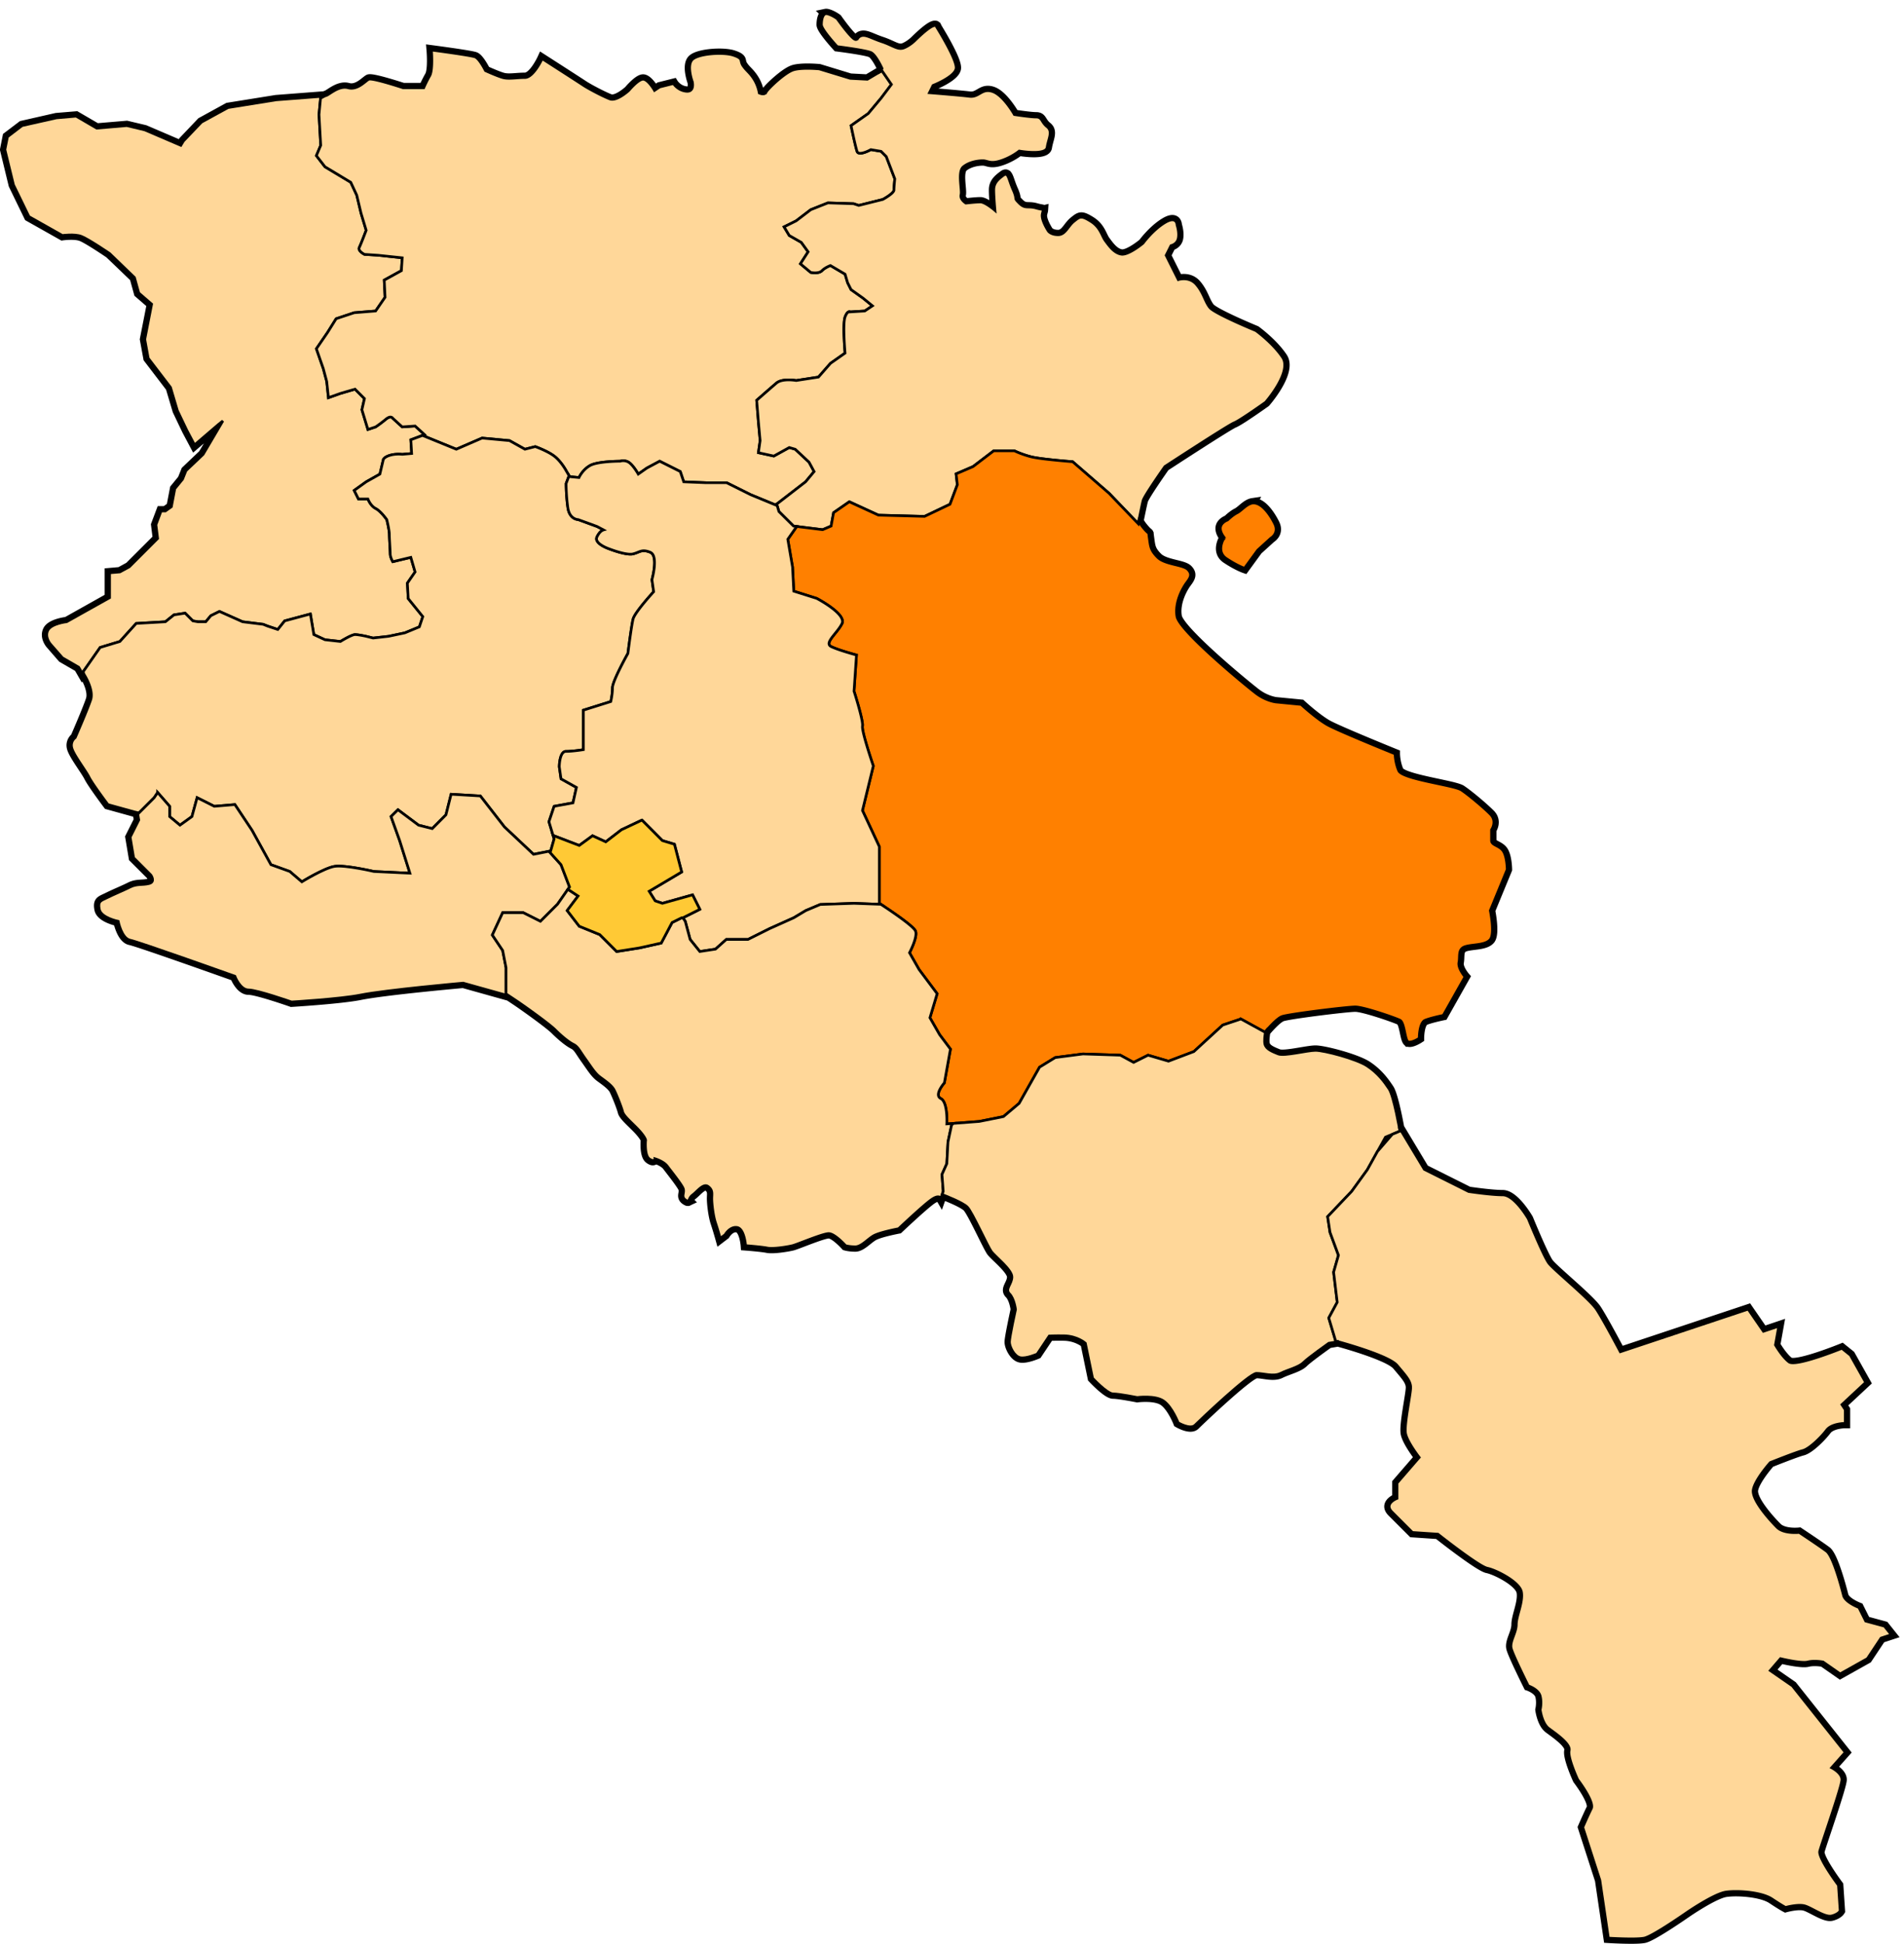 <svg xmlns="http://www.w3.org/2000/svg" version="1.0" width="725" height="740"><path d="M314.438 5.212c-.083.017-.175.06-.25.093-1.088.514-1.407 2.634-1.407 4.125v.032c.137 1.932 6 8.28 6 8.28s11.09 1.39 12.938 2.313c1.848.925 4.156 6 4.156 6l-.438 1.063-5.156 3.062-6.531-.343-11.781-3.594s-6.545-.637-9.813.344c-3.267.98-9.784 7.192-10.437 8.5-.014.023-.048.071-.063.093a1.473 1.473 0 0 1-.062.094c-.005.007-.026.025-.031.031a1.28 1.28 0 0 1-.47.344c-.031.012-.084.047-.124.063-.006.002-.026-.002-.031 0-.762.188-1.728-.257-1.844-.313 0 0-.335-2.604-1.969-5.219-1.634-2.614-2.943-3.258-4.25-5.218-.63-.947-.567-1.627-.781-2.188-.015-.038-.045-.088-.063-.125a2.255 2.255 0 0 0-.094-.156c-.314-.466-1.001-.917-2.656-1.469-3.906-1.302-13.322-.64-15.656 1.625-2.287 2.288 0 8.5 0 8.5s.955 3.92-2.313 3.594c-3.267-.327-4.875-2.938-4.875-2.938l-5.25 1.313-1.968 1.312s-2.602-4.576-4.563-4.25c-1.96.327-5.219 4.25-5.219 4.25s-4.573 4.23-7.187 3.25c-2.614-.98-8.164-3.911-10.125-5.218-1.96-1.307-15.688-10.125-15.688-10.125s-3.294 7.187-6.562 7.187c-3.268 0-6.181.654-8.469 0-2.287-.653-6.562-2.625-6.562-2.625s-2.273-4.565-3.906-5.219c-1.634-.653-16.657-2.625-16.657-2.625s.651 7.525-.656 9.813c-1.307 2.287-2.281 4.562-2.281 4.562H153.5s-11.16-3.681-12.969-3.28c-.007 0-.024-.003-.031 0-.022.006-.07.02-.094.03-1.307.654-4.249 4.23-7.844 3.25-3.594-.98-7.161 2.642-8.468 2.97h-.063c-.251.09-.956.45-1.969 1l.063-.688-17 1.312-18.313 2.938-10.124 5.562-6.844 7.188-1 1.625-13.719-5.875-6.844-1.625-11.437.968L29 44.243l-7.531.625-13.063 2.969-5.562 4.218-.969 4.907 3.25 13.406L11 82.462l12.75 7.187s4.573-.668 7.188.313c2.614.98 10.78 6.562 10.78 6.562l9.5 9.125 1.626 5.906 4.906 4.25-2.625 13.375 1.313 7.188 8.5 11.125 2.624 8.812 3.594 7.532 2.938 5.53 9.125-7.812 1.656-1.312-7.531 12.719-6.531 6.218-1.313 3.282-2.938 3.593-1.312 6.844-2.281 1.656h-1.625l-1.969 5.22.656 5.218-4.906 4.906-5.875 5.875-3.594 1.969-3.937.344v9.468l-16.313 9.157s-5.88.635-7.187 3.25c-1.307 2.614.968 5.218.968 5.218l4.563 5.25 6.219 3.594 1.312 2.281.407-.593.25.906s3.9 5.891 2.593 9.812c-1.307 3.922-5.875 14.375-5.875 14.375a2.112 2.112 0 0 1-.031.032 3.68 3.68 0 0 0-1.281 3.906c.653 2.614 5.224 8.48 6.531 11.094 1.307 2.614 7.219 10.468 7.219 10.468l11.281 3.125.469 2.75-3.282 6.532 1.313 7.843 6.531 6.532s1.958 2.627-.656 3.28c-2.614.654-4.573.006-7.188 1.313-2.614 1.307-5.854 2.6-8.468 3.907-1.243.62-2.228.975-2.813 1.5-.039.036-.09.087-.125.125-.508.568-.655 1.411-.343 2.968.653 3.268 7.187 4.563 7.187 4.563s1.295 6.534 4.563 7.187c3.267.654 39.874 13.72 39.874 13.72s1.952 5.218 5.22 5.218c3.267 0 16.343 4.594 16.343 4.594s18.655-1.125 26.156-2.625c9.803-1.961 39.219-4.563 39.219-4.563l16.313 4.563v-.47l4.03 2.688c2.754 1.836 12.394 8.706 14.688 11 2.295 2.295 5.04 4.583 6.875 5.5 1.836.918 2.3 2.32 4.594 5.532 2.294 3.212 3.665 5.498 5.5 6.875 1.835 1.376 4.582 3.195 5.5 5.03.918 1.836 2.76 6.447 3.219 8.282.459 1.836 4.58 5.028 6.875 7.781 1.505 1.807 1.833 2.651 1.875 3v.157a.58.58 0 0 1-.031.062s-.46 5.499 1.375 6.875c.387.29.726.478 1 .563.09.026.202.053.28.062.035.002.098 0 .126 0 .174-.001.347-.062.469-.125.017-.01.046-.02.062-.031.1-.071.197-.175.25-.25.045-.067.079-.153.094-.188v-.03s3.217.945 4.594 2.78c1.376 1.836 5.05 6.415 5.968 8.25.918 1.836-.929 3.218.906 4.594.33.247.598.376.782.438.011.003.044.024.062.03.004.002.028 0 .031 0H262l.063-.03c.005-.006.026-.026.03-.032l.063-.03a.874.874 0 0 0 .094-.126c.262-.426.46-1.337 1.469-2.094 1.835-1.376 4.102-4.595 5.937-3.218 1.836 1.376 1.375 2.758 1.375 4.593 0 1.836.489 6.435 1.406 9.188.918 2.753 1.813 5.969 1.813 5.969l1.844-1.407s1.84-3.209 4.594-2.75c.193.033.39.1.562.188 2.244 1.184 2.656 6.719 2.656 6.719s5.956.447 8.25.906c2.295.459 7.79-.448 9.625-.906 1.836-.46 11.487-4.594 13.781-4.594 2.295 0 6.407 4.594 6.407 4.594s1.393.437 3.687.437c2.295 0 4.581-2.748 6.875-4.125 2.295-1.376 9.625-2.75 9.625-2.75s9.195-8.706 12.406-11c2.494-1.781 3.345-1.062 3.594-.656.012.02.023.045.031.062.004.007.025.02.032.032l.531-1.5c.214.106.406.218.406.218s7.321 2.759 9.156 4.594c1.836 1.836 7.811 15.133 9.188 16.969 1.377 1.835 7.813 6.872 7.813 9.625s-2.773 4.602-.938 6.437c1.835 1.836 2.313 5.97 2.313 5.97s-2.313 10.539-2.313 12.374c0 1.836 1.83 5.51 4.125 5.969 2.294.459 6.438-1.375 6.438-1.375l4.593-6.875s2.069-.116 5.563-.063c5.159.08 8.187 2.813 8.187 2.813l2.75 13.312s5.364 5.788 7.719 5.97h.094c2.294 0 9.187 1.374 9.187 1.374s6.882-.92 10.094 1.375c3.212 2.294 5.5 8.25 5.5 8.25s4.602 2.742 6.438.906c1.835-1.835 20.621-19.718 23.375-19.718 2.753 0 6.434 1.376 9.187 0 2.753-1.377 6.883-2.29 8.719-4.125 1.835-1.836 9.625-7.344 9.625-7.344l2.75-.469-.063-.25a2.676 2.676 0 0 0 .594.063s19.474 5.2 22.719 9.093c3.244 3.894 5.187 5.842 5.187 8.438 0 2.596-2.586 14.286-1.937 17.531.649 3.245 5.187 9.063 5.187 9.063l-8.437 9.75v5.843c-.301.117-5.081 2.045-1.938 5.188l7.782 7.781 9.718.656s15.568 12.32 18.813 12.97c3.244.648 12.35 5.2 13 9.093.649 3.893-1.969 9.068-1.969 12.312 0 3.245-2.586 6.498-1.938 9.094.65 2.596 6.5 14.281 6.5 14.281s3.883 1.28 4.532 3.875c.649 2.596 0 5.22 0 5.22s.654 5.177 3.25 7.124c2.595 1.947 8.43 5.842 7.781 8.438-.649 2.595 3.25 11.03 3.25 11.03s6.485 8.436 5.188 11.032c-1.298 2.596-3.25 7.125-3.25 7.125l6.5 20.125 3.25 22.063s10.38.649 13.625 0c3.244-.65 16.218-9.72 16.218-9.72s10.395-7.163 14.938-7.812c4.542-.649 13.606.03 17.5 2.625 3.65 2.434 5.03 3.138 5.187 3.22 0 0 4.56-1.275 7.157-.626 2.595.649 7.779 4.524 10.375 3.875 1.634-.409 2.519-1.092 2.937-1.531.185-.2.287-.361.313-.406l-.657-9.75s-7.774-10.373-7.125-12.97c.65-2.595 8.438-24.653 8.438-27.25 0-2.595-3.907-4.53-3.907-4.53l5.188-5.844-20.125-25.313-8.438-5.843 3.907-4.532s7.78 1.93 10.375 1.282c2.595-.65 5.843 0 5.843 0l6.5 4.53 10.375-5.812 5.188-7.812 3.906-1.281-2.593-3.25-7.157-1.938-2.593-5.187s-5.195-1.967-5.844-4.563c-.65-2.596-3.873-14.928-6.469-16.875-2.596-1.947-10.406-7.125-10.406-7.125s-5.81.658-8.407-1.937c-2.595-2.596-9.742-10.388-9.093-14.282.649-3.893 6.468-10.375 6.468-10.375s9.749-3.913 12.344-4.562c2.596-.65 7.147-5.186 9.094-7.781 1.947-2.596 7.125-2.594 7.125-2.594v-5.188l-1.281-1.937 9.062-8.438-5.843-10.406-3.22-2.594s-17.529 7.135-20.124 5.188c-2.596-1.947-5.188-6.469-5.188-6.469l1.282-7.156-5.844 1.969-5.813-8.438-48.687 16.219s-6.498-12.325-9.094-16.219c-2.596-3.893-16.21-14.935-18.156-17.531-1.947-2.596-7.782-16.875-7.782-16.875s-5.207-9.094-9.75-9.094c-4.542 0-12.968-1.281-12.968-1.281l-16.875-8.438-9.5-15.812c-.62-3.374-2.415-12.576-3.907-14.813-1.835-2.753-4.151-5.965-8.28-8.718-4.13-2.754-16.508-5.97-19.72-5.97-3.211 0-11.924 2.294-14.218 1.376-2.295-.918-4.604-1.852-5.063-3.688-.306-1.223-.019-3.452.219-4.812.846-1.003 4.223-4.92 6.219-5.719 2.294-.918 24.757-3.687 27.969-3.687 3.212 0 15.164 4.144 17 5.062l.062.031c1.689 1.046 1.781 7.307 3 8.157.01.005.052.026.063.03.005.007.025.026.03.032h.032c1.377.459 4.156-1.375 4.156-1.375s-.013-5.957 2.282-6.875c2.294-.918 6.875-1.844 6.875-1.844l8.28-14.687s-2.77-3.206-2.312-5.5c.46-2.294-.44-5.051 2.313-5.969 2.753-.918 7.79-.456 9.625-2.75.028-.036.067-.086.093-.125 1.662-2.49-.093-10.875-.093-10.875l6.437-15.625s-.03-4.58-1.406-6.875c-1.377-2.294-4.563-2.29-4.563-4.125V315.9s2.285-3.216-.468-5.969-8.247-7.352-11-9.187c-2.753-1.836-22.499-4.132-23.875-7.344-1.377-3.212-1.375-6.406-1.375-6.406s-21.558-8.737-25.688-11.031c-4.13-2.295-10.094-7.782-10.094-7.782l-9.656-.937s-3.673-.435-7.344-3.188c-3.67-2.753-29.363-23.868-30.28-29.375-.918-5.506 2.31-11.008 3.687-12.843 1.376-1.836 2.273-3.227.437-5.063-1.835-1.835-8.715-1.84-11.469-4.594-2.753-2.753-2.728-4.131-3.187-7.343-.148-1.036-.171-1.462-.219-1.688v-.031l-.031-.063-.031-.062c-.174-.254-.694-.396-2.5-2.719-.392-.504-.816-1.165-1.25-1.937.4-1.986 1.303-6.337 1.656-7.75.462-1.849 8.313-12.97 8.313-12.97s24.033-15.7 26.343-16.624c2.31-.924 12-7.844 12-7.844s10.166-11.548 6.469-17.094c-3.697-5.545-10.156-10.187-10.156-10.187s-15.714-6.47-17.563-8.781c-1.848-2.311-2.32-5.547-5.094-8.782-2.772-3.235-6.906-1.843-6.906-1.843l-4.625-9.25 1.844-3.688s2.32-.47 2.781-2.781c.462-2.31-.469-5.063-.469-5.063-.004-.215-.148-3.623-4.625-.937-4.62 2.773-8.312 7.844-8.312 7.844s-5.54 4.65-8.313 4.187c-2.772-.462-4.644-3.245-6.03-5.094-1.387-1.848-1.835-5.095-5.532-7.406-3.697-2.31-4.158-1.848-6.469 0-2.31 1.849-3.227 5.094-6 5.094-2.6 0-3.604-1.224-3.719-1.375 0 0-2.774-4.158-2.312-6.469.156-.778.328-1.227.344-1.469a.904.904 0 0 0 0-.062l-.031-.063v-.03l-.032-.032a3.836 3.836 0 0 0-.031-.031l-.031-.032c-.273-.144-1.014-.16-2.531-.593-3.235-.925-4.159.435-6.47-1.875-2.31-2.311-.463-.904-2.312-5.063-1.314-2.957-1.694-5.222-2.469-5.781a.96.96 0 0 0-.187-.094c-.026-.007-.067-.026-.094-.031-.253-.035-.57.069-.937.344-1.849 1.386-3.688 2.79-3.688 5.562 0 2.773.469 7.844.469 7.844s-3.714-3.219-5.563-3.219c-1.848 0-5.53.438-5.53.438s-2.307-1.37-1.844-3.22c.462-1.848-1.405-8.776.906-10.624 2.31-1.849 5.557-2.313 7.406-2.313 1.849 0 2.778 1.387 6.938 0 4.159-1.386 6.906-3.687 6.906-3.687s8.715 1.553 10.375-.781c.121-.18.217-.398.25-.625.462-3.235 2.31-5.996 0-7.844-1.697-1.358-1.911-2.721-2.813-3.344-.322-.213-.748-.344-1.344-.344-2.31 0-8.312-.937-8.312-.937s-4.153-7.395-8.313-8.781c-4.159-1.387-5.084 2.305-8.78 1.843-3.698-.462-15.25-1.375-15.25-1.375l1.374-2.78s8.32-3.235 8.781-6.47c.463-3.235-7.375-15.718-7.375-15.718-.003-.018-.022-.063-.03-.094-.002-.006 0-.026 0-.031v-.032l-.032-.062a1.196 1.196 0 0 0-.063-.125.883.883 0 0 0-.125-.125c-.007-.006-.023-.026-.03-.031a.98.98 0 0 0-.22-.094h-.125a2.03 2.03 0 0 0-.28 0h-.032c-.328.06-.78.236-1.375.594-2.31 1.386-6 5.093-6 5.093s-1.846 1.857-4.156 2.782c-2.31.924-4.185-.927-8.344-2.313-4.16-1.386-5.995-2.775-7.844-2.312-.937.234-1.306.94-1.719 1.28l-.03.032-.032.031-.063.032a1.695 1.695 0 0 1-.062.03l-.063.032c-.006.002-.024-.002-.03 0-.032.007-.093.028-.126.031h-.031c-.338-.004-.791-.26-1.531-1-2.31-2.31-5.563-6.937-5.563-6.937s-1.839-1.382-3.687-1.844c-.217-.054-.414-.09-.594-.062-.021.003-.042-.005-.063 0zm-175.97 91.437c.033.02.035.046.063.063-.029-.017-.03-.043-.062-.063zm10.97 76.438c.035-.007.058.006.093 0-.062.011-.125.018-.187.03.035-.006.058-.024.094-.03zm-1.72.5c-.046.019-.08.043-.124.062.044-.02.078-.043.125-.062zm-.75.375c-.021.013-.04.018-.062.03.019-.01.044-.019.063-.03zm-6.093 17.5c.032.049.06.106.094.156-.034-.05-.062-.107-.094-.156zm336.063.03c-2.297.34-4.245 2.92-5.844 3.72-1.836.917-3.656 2.75-3.656 2.75s-2.75.924-2.75 3.218c0 1.714 1.296 3.188 1.562 3.625.009.015.024.048.031.063v.031a1.356 1.356 0 0 1-.031.031h-.031a1.272 1.272 0 0 1-.156-.062c-.185.299-3.095 5.114.906 7.781 4.13 2.753 6.906 3.688 6.906 3.688l5.031-6.907 5.063-4.593c.186-.112 3.153-1.944 1.375-5.5-1.836-3.671-4.59-7.323-7.344-7.782a3.494 3.494 0 0 0-.781-.062h-.156c-.037.004-.089-.006-.125 0zM142.75 193.4c.015.009.048.023.063.031-.023-.013-.041-.018-.063-.03zm.188.094c.022.012.04.05.062.062-.023-.011-.04-.05-.063-.062zm.218.125c.016.008.047.022.063.031-.023-.013-.04-.019-.063-.031zm3.281 3.094zm2 10.53c.033.566.035 1.113.063 1.626-.026-.506-.032-1.07-.063-1.625zm.094 2.157c.008.149.025.302.031.438-.006-.145-.023-.278-.03-.438zm.031.656c.006.136.028.259.032.375-.004-.116-.026-.239-.031-.375zm.032 1.063c.003.042.026.082.031.125-.005-.042-.028-.083-.031-.125zm.031.281c.006.034.025.06.031.094-.006-.034-.026-.06-.031-.094zm.156.625c.012.042.018.083.031.125-.013-.041-.018-.083-.03-.125zm381.375 219.813-5.593 6.468 3-5.406 2.593-1.062z" style="fill:none;fill-opacity:1;fill-rule:evenodd;stroke:#000;stroke-width:3.75;stroke-linecap:butt;stroke-linejoin:miter;stroke-miterlimit:4;stroke-dasharray:none;stroke-opacity:1"/><path d="m31.275 256.304 6.863-9.803 7.515-2.288 6.209-6.862 11.11-.653 3.268-2.615 4.248-.653 2.941 2.94 1.96.328h2.942l1.96-2.288 3.268-1.634 8.823 3.922 7.842.98 1.634.654 3.922 1.307 2.614-3.268 9.803-2.614 1.307 7.842 4.248 1.96 5.882.654s4.248-2.614 5.555-2.614c1.307 0 4.248.654 4.248.654l2.614.653 5.882-.653 6.209-1.307 5.555-2.288 1.307-3.921-5.555-6.862-.327-5.882 2.941-4.248-1.634-5.555-6.862 1.634s-.98-1.634-.98-2.941c0-1.308-.327-5.882-.327-7.516 0-1.634-.98-5.555-.98-5.555s-2.288-3.268-4.248-4.248c-1.961-.98-2.941-3.595-2.941-3.595h-3.595l-1.634-3.268 4.575-3.267 5.229-2.941 1.307-5.555s.326-.98 2.614-1.634c2.287-.654 4.575-.327 4.575-.327l3.594-.327-.327-5.228 5.229-1.96-3.595-3.269-4.901.327-3.595-3.268s-.653-1.307-2.614.327c-1.96 1.634-3.921 2.941-3.921 2.941l-2.941.98-2.288-7.515.98-4.248-3.594-3.595-5.555 1.634-4.575 1.634-.653-6.209-1.307-4.901-2.615-7.516 4.248-6.209 3.268-5.228 6.862-2.288 8.17-.653 3.594-5.229-.327-6.535 6.536-3.595.327-4.901-9.15-.98-5.228-.327s-2.615-1.307-1.961-2.614c.654-1.307 2.614-6.536 2.614-6.536l-1.96-6.535-1.634-6.863-2.288-4.901-9.803-5.882-3.268-4.248 1.634-3.921-.653-11.764.653-6.862-16.992 1.307-18.3 2.94-10.13 5.556-6.862 7.189-.98 1.634-13.724-5.882-6.863-1.634-11.437.98-7.842-4.575-7.516.654-13.07 2.94-5.556 4.249-.98 4.901L5.133 70.37l5.882 12.09 12.744 7.19s4.575-.654 7.19.327c2.614.98 10.783 6.535 10.783 6.535l9.476 9.15 1.634 5.882 4.902 4.248-2.614 13.397 1.307 7.19 8.496 11.11 2.614 8.822 3.595 7.516 2.94 5.555 9.15-7.842 1.634-1.307-7.516 12.744-6.535 6.209-1.307 3.267-2.941 3.595-1.307 6.862-2.288 1.634h-1.634l-1.96 5.228.653 5.229-4.901 4.901-5.882 5.882-3.595 1.96-3.921.328v9.476l-16.339 9.15s-5.882.653-7.189 3.267c-1.307 2.615.98 5.229.98 5.229l4.575 5.228 6.21 3.595 1.306 2.287z" style="fill:#ffd799;fill-opacity:1;fill-rule:evenodd;stroke:#000;stroke-width:1px;stroke-linecap:butt;stroke-linejoin:miter;stroke-opacity:1"/><path d="M164.281 19.055s.645 7.525-.662 9.813c-1.307 2.287-2.275 4.562-2.275 4.562H153.5s-11.326-3.75-13-3.28c-.025.007-.073.02-.094.03-1.307.654-4.249 4.23-7.844 3.25-3.594-.98-7.161 2.642-8.468 2.97-.01.002-.05-.005-.063 0-.251.09-.956.45-1.969 1l-.593 6.187.656 11.75-1.656 3.937 3.281 4.219 9.813 5.906 2.28 4.906 1.626 6.844 1.969 6.531s-1.972 5.225-2.625 6.532a1.044 1.044 0 0 0-.032.812c.366.986 2 1.813 2 1.813l5.219.343 9.156.97-.312 4.905-6.531 3.594.312 6.531-3.594 5.22-8.156.655-6.875 2.282-3.281 5.25-4.25 6.187 2.625 7.531 1.312 4.907.656 6.187 4.563-1.625 5.563-1.625 3.593 3.594-.969 4.25 2.282 7.5 2.937-.969s1.946-1.304 3.906-2.937c.629-.524 1.15-.753 1.532-.813.403-.055.703.081.875.219.03.025.07.07.094.094l.03.03c.042.05.083.105.095.126l3.593 3.281 4.906-.344 3.594 3.282-.781.312 12.875 5.25 9.813-4.25 10.437.969 5.875 3.281 3.938-1s4.573 1.633 7.187 3.594c2.614 1.96 4.563 5.562 4.563 5.562l1.312 2.282 3.594.343s1.309-2.96 4.25-4.593c2.94-1.634 11.437-1.625 11.437-1.625s1.96-.651 3.594.656 3.281 4.25 3.281 4.25l3.25-2.281 4.906-2.625 7.844 3.937 1.313 3.906 8.5.344h7.844l9.156 4.563 9.469 3.906 11.437-8.813 3.25-3.906-1.938-3.594-5.25-4.906-2.28-.656-5.876 3.25-5.875-1.281.656-4.594-.656-7.188-.656-8.156s5.213-4.57 7.5-6.531c2.287-1.96 7.531-1 7.531-1l8.5-1.313 4.563-5.218 5.562-3.907s-.98-11.135 0-13.75c.659-1.756 1.326-2.035 1.688-2.03.024 0 .072.027.094.03.006.002.024-.001.03 0 .007.002.026-.001.032 0 .031.01.077.023.094.032a.277.277 0 0 1 .031.03l5.531-.343 2.938-1.969-3.594-2.937-4.563-3.25-1.312-2.625-.969-3.25-5.562-3.281s-1.943.661-3.25 1.968-4.25.657-4.25.657l-3.938-3.282 2.938-4.562-2.594-3.594-4.594-2.625-1.969-3.281 4.594-2.281 5.563-4.25 6.531-2.594 9.781.312 1.969.657 9.156-2.282s4.25-2.286 4.25-3.593.313-4.25.313-4.25l-3.25-8.5-1.969-1.97-3.906-.655s-4.597 2.616-5.25.656c-.654-1.96-2.281-9.781-2.281-9.781l6.53-4.594 4.907-5.875 3.938-5.219-3.625-5.25-5.532 3.281-6.531-.343-11.781-3.594s-6.545-.637-9.813.344c-3.267.98-9.784 7.192-10.437 8.5-.016.03-.046.065-.063.093a1.198 1.198 0 0 1-.562.47c-.043.015-.113.05-.156.062-.813.2-1.844-.313-1.844-.313s-.335-2.604-1.969-5.219c-1.634-2.614-2.943-3.258-4.25-5.218-.684-1.027-.553-1.722-.844-2.313a2.255 2.255 0 0 0-.094-.156c-.314-.466-1.001-.917-2.656-1.469-3.906-1.302-13.322-.64-15.656 1.625-2.287 2.288 0 8.5 0 8.5s.955 3.92-2.313 3.594c-3.267-.327-4.875-2.938-4.875-2.938l-5.25 1.313-1.968 1.312s-2.602-4.576-4.563-4.25c-1.96.327-5.219 4.25-5.219 4.25s-4.573 4.23-7.187 3.25c-2.614-.98-8.164-3.911-10.125-5.218-1.96-1.307-15.688-10.125-15.688-10.125s-3.294 7.187-6.562 7.187c-3.268 0-6.181.654-8.469 0-2.287-.653-6.562-2.625-6.562-2.625s-2.273-4.565-3.906-5.219c-1.634-.653-16.657-2.625-16.657-2.625z" style="fill:#ffd799;fill-opacity:1;fill-rule:evenodd;stroke:#000;stroke-width:1px;stroke-linecap:butt;stroke-linejoin:miter;stroke-opacity:1"/><path d="M314.5 5.212c-1.356.21-1.719 2.586-1.719 4.218.047 1.877 6 8.313 6 8.313s11.09 1.388 12.938 2.312c1.848.925 4.156 6 4.156 6l-.438 1.063.375-.219 3.625 5.25-3.937 5.219-4.906 5.875-6.531 4.594s1.627 7.82 2.28 9.78c.654 1.961 5.25-.655 5.25-.655l3.907.656 1.969 1.969 3.25 8.5s-.313 2.943-.313 4.25-4.25 3.593-4.25 3.593L327 78.212l-1.969-.657-9.781-.312-6.531 2.594-5.563 4.25-4.594 2.28 1.97 3.282 4.593 2.625 2.594 3.594-2.938 4.562 3.938 3.282s2.943.65 4.25-.657 3.25-1.968 3.25-1.968l5.562 3.28.969 3.25 1.313 2.626 4.562 3.25 3.594 2.937-2.938 1.97-5.531.343a2.488 2.488 0 0 0-.031-.031c-.003-.002-.028 0-.031 0-.018-.006-.047-.027-.063-.032h-.062c-.014-.004-.045-.024-.063-.03-.004-.002-.028 0-.031 0-.034-.001-.086-.006-.125 0-.027.004-.065.022-.094.03-.022.007-.07.022-.094.032a1.45 1.45 0 0 0-.406.28c-.294.29-.64.81-.969 1.688-.98 2.615 0 13.75 0 13.75l-5.562 3.907-4.563 5.218-8.5 1.313s-5.244-.96-7.531 1-7.5 6.531-7.5 6.531l.656 8.156.656 7.188-.656 4.594 5.875 1.28 5.875-3.25 2.281.657 5.25 4.906 1.938 3.594-3.25 3.906-11 8.5.844 2.813 5.562 5.531 11.094 1.375 3.219-1.375.937-5.094 6-4.156 11.094 5.094 17.563.469 9.687-4.625 2.781-7.407-.469-4.156 6.47-2.781 7.874-6h7.844s2.772 1.388 6.469 2.312c3.697.925 15.719 1.844 15.719 1.844l13.875 12.031 11.093 11.563s1.382-6.933 1.844-8.781c.462-1.849 8.313-12.97 8.313-12.97s24.033-15.7 26.343-16.624c2.31-.924 12-7.844 12-7.844s10.166-11.548 6.469-17.094c-3.697-5.545-10.156-10.187-10.156-10.187s-15.714-6.47-17.563-8.781c-1.848-2.311-2.32-5.547-5.094-8.782-2.772-3.235-6.906-1.843-6.906-1.843l-4.625-9.25 1.844-3.688s2.32-.47 2.781-2.781c.462-2.31-.469-5.063-.469-5.063s-.003-3.71-4.625-.937c-4.62 2.773-8.312 7.844-8.312 7.844s-5.54 4.65-8.313 4.187c-2.772-.462-4.644-3.245-6.03-5.094-1.387-1.848-1.835-5.095-5.532-7.406-3.697-2.31-4.158-1.848-6.469 0-2.31 1.849-3.227 5.094-6 5.094s-3.719-1.375-3.719-1.375-2.774-4.158-2.312-6.469c.166-.83.35-1.27.344-1.5v-.031c-.003-.013-.027-.05-.031-.063-.002-.003.001-.027 0-.03-.005-.008-.027-.026-.032-.032-.006-.006-.024-.026-.031-.031-.007-.006-.023-.027-.031-.032-.263-.15-.99-.153-2.531-.593-3.235-.925-4.159.435-6.47-1.875-2.31-2.311-.463-.904-2.312-5.063-1.314-2.957-1.694-5.222-2.469-5.781a.96.96 0 0 0-.187-.094c-.272-.08-.612-.002-1.031.313-1.849 1.386-3.688 2.79-3.688 5.562 0 2.773.469 7.844.469 7.844s-3.714-3.219-5.563-3.219c-1.848 0-5.53.438-5.53.438s-2.307-1.37-1.844-3.22c.462-1.848-1.405-8.776.906-10.624 2.31-1.849 5.557-2.313 7.406-2.313 1.849 0 2.778 1.387 6.938 0 4.159-1.386 6.906-3.687 6.906-3.687s10.163 1.828 10.625-1.406c.462-3.235 2.31-5.996 0-7.844-2.31-1.849-1.846-3.688-4.156-3.688-2.311 0-8.313-.937-8.313-.937s-4.153-7.395-8.313-8.781c-4.159-1.387-5.084 2.305-8.78 1.843-3.698-.462-15.25-1.375-15.25-1.375l1.374-2.78s8.32-3.235 8.781-6.47c.463-3.235-7.375-15.718-7.375-15.718 0-.02-.02-.079-.03-.125-.002-.007.001-.025 0-.032-.005-.013-.027-.048-.032-.062a.838.838 0 0 0-.063-.125.694.694 0 0 0-.156-.156.82.82 0 0 0-.219-.094c-.013-.003-.048.002-.062 0-.014-.002-.048 0-.063 0-.083-.004-.205-.018-.312 0-.328.06-.78.236-1.375.594-2.31 1.386-6 5.093-6 5.093s-1.846 1.857-4.156 2.782c-2.31.924-4.185-.927-8.344-2.313-4.16-1.386-5.995-2.775-7.844-2.312-.967.241-1.32.985-1.75 1.312-.006.005-.024.027-.031.031-.013.009-.05.024-.063.032a1.695 1.695 0 0 1-.062.03c-.014.007-.048.027-.063.032a.825.825 0 0 1-.187.031c-.338-.004-.791-.26-1.531-1-2.31-2.31-5.563-6.937-5.563-6.937s-1.839-1.382-3.687-1.844c-.217-.054-.414-.09-.594-.062zM160.875 165.774l-4.438 1.656.313 5.22-3.594.312s-2.275-.31-4.562.343c-1.537.44-2.207 1.038-2.469 1.375-.08.106-.137.21-.156.25l-1.313 5.563-5.219 2.937-4.562 3.282 1.625 3.25h3.594s.977 2.613 2.937 3.593 4.25 4.25 4.25 4.25.969 3.929.969 5.563.344 6.193.344 7.5c0 1.307.969 2.969.969 2.969l6.875-1.657 1.625 5.563-2.938 4.25.313 5.875 5.562 6.875-1.313 3.906-5.53 2.281-6.22 1.313-5.875.656-2.625-.656s-2.942-.656-4.25-.656c-1.307 0-5.562 2.625-5.562 2.625l-5.875-.657-4.25-1.968-1.313-7.844-9.78 2.625-2.626 3.281-3.937-1.312-1.625-.657-7.844-.968-8.813-3.938-3.28 1.625-1.938 2.313h-2.969l-1.938-.344-2.937-2.938-4.25.657-3.281 2.625-11.094.625-6.219 6.875-7.531 2.28-6.438 9.22.25.906s3.901 5.891 2.594 9.812c-1.307 3.922-5.875 14.375-5.875 14.375s-.017.021-.031.032a3.68 3.68 0 0 0-1.281 3.906c.653 2.614 5.224 8.48 6.531 11.094 1.307 2.614 7.219 10.468 7.219 10.468l11.75 3.25 5.875-5.875 1.312-1.968 4.563 5.25v3.906l3.937 3.281 4.563-3.281 1.969-7.188 6.53 3.282 7.844-.657 6.532 9.813 7.187 13.062 7.188 2.594 4.594 3.938s8.484-5.222 12.406-5.875c3.921-.654 15.031 1.937 15.031 1.937l13.719.656-3.906-12.406-3.282-9.156 2.625-2.594 7.844 5.875 5.219 1.313 5.219-5.25 1.968-7.844 11.125.656 9.156 11.781 11.094 10.438 6.531-1.281 1.313-4.594-1.969-6.531 1.969-5.875 7.188-1.313 1.312-5.875-5.875-3.281-.656-4.563s.003-4.936 2-5.78c.051-.022.133-.048.187-.063.1-.027.234-.026.344-.032h.063c2.614 0 6.562-.656 6.562-.656v-15.031l10.438-3.281s.656-2.605.656-5.22c0-2.613 5.875-13.093 5.875-13.093s1.315-10.448 1.969-13.062c.653-2.615 7.843-10.438 7.843-10.438l-.656-4.594s2.611-9.13-.656-10.437c-3.268-1.307-3.917-.029-6.531.625-2.615.653-9.157-1.938-9.157-1.938s-4.427-1.497-4.75-3.593a1.84 1.84 0 0 1 0-.375c.02-.196.086-.421.188-.625 1.143-2.288 2.294-2.558 2.562-2.594l-2.562-1.313-7.188-2.625c-.192-.004-3.304-.13-3.937-4.562-.654-4.575-.656-9.156-.656-9.156l1.125-2.97-1.125-1.937s-1.949-3.602-4.563-5.562c-2.614-1.96-7.187-3.594-7.188-3.594l-3.937 1-5.875-3.281-10.438-.969-9.812 4.25-12.875-5.25z" style="fill:#ffd799;fill-opacity:1;fill-rule:evenodd;stroke:#000;stroke-width:1px;stroke-linecap:butt;stroke-linejoin:miter;stroke-opacity:1"/><path d="m60.031 301.712-1.312 1.968-5.875 5.875-.469-.125.469 2.75-3.282 6.532 1.313 7.843 6.531 6.532s1.958 2.627-.656 3.28c-2.614.654-4.573.006-7.188 1.313-2.614 1.307-5.854 2.6-8.468 3.907-1.348.674-2.374 1.018-2.938 1.625-.508.568-.655 1.411-.343 2.968.653 3.268 7.187 4.563 7.187 4.563s1.295 6.534 4.563 7.187c3.267.654 39.874 13.72 39.874 13.72s1.952 5.218 5.22 5.218c3.267 0 16.348 4.588 16.348 4.588s18.653-1.114 26.154-2.614c9.803-1.96 39.216-4.568 39.216-4.568l16.313 4.563v-10.438l-1.282-6.562-3.937-5.875 3.937-8.5h7.844l6.531 3.28 6.531-6.53 4.563-6.532-3.25-8.5-4.594-5.093-5.875 1.156-11.094-10.438-9.156-11.78-11.125-.657-1.969 7.844-5.218 5.25-5.219-1.313-7.844-5.875-2.625 2.594 3.281 9.156 3.907 12.406-13.719-.656s-11.11-2.591-15.031-1.937c-3.922.653-12.406 5.875-12.406 5.875l-4.594-3.938-7.188-2.594-7.187-13.062-6.531-9.813-7.844.657-6.531-3.282-1.97 7.188-4.562 3.281-3.937-3.281v-3.906l-4.563-5.25z" style="fill:#ffd799;fill-opacity:1;fill-rule:evenodd;stroke:#000;stroke-width:1px;stroke-linecap:butt;stroke-linejoin:miter;stroke-opacity:1"/><path d="m378.406 171.618-7.875 6-6.469 2.781.47 4.156-2.782 7.407-9.688 4.625-17.562-.47-11.094-5.093-6 4.156-.937 5.094-3.219 1.375-9.875-1.219-3.406 4.875 1.812 10.563.469 9.187 8.719 2.75s11.46 5.954 9.625 9.625c-1.463 2.926-4.968 5.861-4.938 7.625v.032c.005.026.025.067.031.093.002.006 0 .026 0 .032.008.046.018.107.032.156.007.024.022.07.031.094.015.039.043.09.063.125.023.035.07.094.093.125.057.069.141.156.219.218.032.025.09.07.125.094.064.041.143.087.219.125 2.753 1.377 9.656 3.219 9.656 3.219l-.938 13.75s3.611 11.312 3.22 13.281v.031c-.003.008 0 .024 0 .032-.378 1.997 4.124 15.125 4.124 15.125l-4.125 16.968 6.406 13.75V343.9s12.57 8.065 13.75 10.469l.032.062c.917 2.295-2.281 8.282-2.281 8.282l3.656 6.406 6.875 9.187-2.75 9.157 3.687 6.437 4.125 5.5-2.312 12.844s-2.968 3.35-2.156 5.187c.046.1.116.222.187.313.067.082.16.178.25.25.1.078.215.154.344.219 2.753 1.376 2.312 9.656 2.312 9.656l12.375-.938 9.188-1.843 5.969-5.032 7.78-13.78 5.97-3.657 10.562-1.375 14.219.469 5.062 2.75 5.5-2.75 7.781 2.28 9.657-3.655 11-10.094 6.906-2.313 9.174 5.041s4.125-5.03 6.42-5.947c2.294-.918 24.757-3.687 27.969-3.687 3.212 0 15.164 4.144 17 5.062l.062.031c1.689 1.046 1.781 7.307 3 8.157.01.005.052.026.063.03.005.007.025.026.03.032h.032c1.377.459 4.156-1.375 4.156-1.375s-.013-5.957 2.282-6.875c2.294-.918 6.875-1.844 6.875-1.844l8.28-14.687s-2.77-3.206-2.312-5.5c.46-2.294-.44-5.051 2.313-5.969 2.753-.918 7.79-.456 9.625-2.75.028-.036.067-.086.093-.125 1.662-2.49-.093-10.875-.093-10.875l6.437-15.625s-.03-4.58-1.406-6.875c-1.377-2.294-4.563-2.29-4.563-4.125V315.9s2.285-3.216-.468-5.969-8.247-7.352-11-9.187c-2.753-1.836-22.499-4.132-23.875-7.344-1.377-3.212-1.375-6.406-1.375-6.406s-21.558-8.737-25.688-11.031c-4.13-2.295-10.094-7.782-10.094-7.782l-9.656-.937s-3.673-.435-7.344-3.188c-3.67-2.753-29.363-23.868-30.28-29.375-.918-5.506 2.31-11.008 3.687-12.843 1.376-1.836 2.273-3.227.437-5.063-1.835-1.835-8.715-1.84-11.469-4.594-2.753-2.753-2.728-4.131-3.187-7.343-.148-1.036-.171-1.462-.219-1.688-.001-.007.002-.024 0-.031l-.031-.063-.031-.062c-.174-.254-.694-.396-2.5-2.719-.392-.504-.816-1.165-1.25-1.937-.123.61-.188 1.03-.188 1.03l-11.094-11.562-13.875-12.03s-12.021-.92-15.718-1.845c-3.697-.924-6.469-2.312-6.469-2.312h-7.844zm98.656 19.875c-2.343.272-4.344 2.906-5.968 3.719-1.836.917-3.656 2.75-3.656 2.75s-2.75.924-2.75 3.218c0 1.714 1.296 3.188 1.562 3.625.012.02.025.048.031.063v.031a1.356 1.356 0 0 1-.031.031h-.031a1.272 1.272 0 0 1-.156-.062c-.185.299-3.095 5.114.906 7.781 4.13 2.753 6.906 3.688 6.906 3.688l5.031-6.907 5.063-4.593c.186-.112 3.153-1.944 1.375-5.5-1.836-3.671-4.59-7.323-7.344-7.782a3.494 3.494 0 0 0-.781-.062c-.057.004-.1-.007-.156 0z" style="fill:#ff8000;fill-opacity:1;fill-rule:evenodd;stroke:#000;stroke-width:1px;stroke-linecap:butt;stroke-linejoin:miter;stroke-opacity:1"/><path d="M236.906 175.43c-.462.043-.75.157-.75.157s-8.496-.01-11.437 1.625c-2.941 1.633-4.25 4.593-4.25 4.593l-3.594-.343-.188-.344-1.125 2.969s.003 4.581.657 9.156c.633 4.432 3.745 4.558 3.937 4.562l7.188 2.625 2.469 1.313c-.043.013-.104.045-.157.062-.47.163-1.4.709-2.312 2.532-.102.204-.167.429-.188.625-.009.102-.009.238 0 .343v.032c.323 2.096 4.75 3.593 4.75 3.593s6.542 2.591 9.156 1.938c2.615-.654 3.264-1.932 6.532-.625 3.267 1.307.656 10.437.656 10.437l.656 4.594s-7.19 7.823-7.844 10.438c-.653 2.614-1.968 13.062-1.968 13.062s-5.875 10.48-5.875 13.094c0 2.614-.656 5.219-.656 5.219l-10.438 3.28V285.4s-3.948.656-6.563.656h-.062a2.646 2.646 0 0 0-.313.032h-.03a2.132 2.132 0 0 0-.188.062c-1.997.845-2 5.781-2 5.781l.656 4.563 5.875 3.281-1.313 5.875-7.187 1.313-1.969 5.875 1.531 5.093.375.25 9.625 3.688 5.063-3.688 5.031 2.313 5.969-4.594 7.813-3.687 7.78 7.812 4.595 1.375 2.75 10.563-12.375 7.343 2.28 3.657 2.75.937 11.5-3.219 2.75 5.5-6.437 3.22.906 1.374 1.844 6.875 3.688 4.594 5.969-.906 4.125-3.688h8.25l8.25-4.125 9.187-4.125 4.594-2.75 5.5-2.312 12.844-.438 10.218.375c-.377-.246-.594-.375-.594-.375v-21.594l-6.406-13.75 4.125-16.968s-4.386-12.834-4.125-15.063v-.124c.392-1.97-3.218-13.282-3.219-13.282l.938-13.75s-6.903-1.842-9.656-3.219a2.457 2.457 0 0 1-.219-.125c-.036-.024-.093-.069-.125-.094a1.616 1.616 0 0 1-.219-.218c-.023-.03-.07-.09-.094-.125a1.128 1.128 0 0 1-.062-.125 2.027 2.027 0 0 1-.031-.094v-.031c-.008-.035-.024-.092-.031-.125v-.032l-.032-.093v-.032c-.03-1.764 3.475-4.7 4.938-7.625 1.835-3.67-9.625-9.625-9.625-9.625l-8.719-2.75-.469-9.187-1.812-10.563 3.406-4.875-1.219-.156-5.562-5.531-.844-2.813-.438.313-9.468-3.906-9.156-4.563h-7.844l-8.5-.344-1.313-3.906-7.844-3.937-4.906 2.625-3.25 2.28s-1.647-2.942-3.281-4.25c-.996-.796-2.123-.879-2.844-.812z" style="fill:#ffd799;fill-opacity:1;fill-rule:evenodd;stroke:#000;stroke-width:1px;stroke-linecap:butt;stroke-linejoin:miter;stroke-opacity:1"/><path d="m216.25 338.555-3.938 5.657-6.53 6.53-6.532-3.28h-7.844l-3.937 8.5 3.937 5.875 1.281 6.562v9.969l4.032 2.687c2.753 1.836 12.393 8.706 14.687 11 2.295 2.295 5.04 4.583 6.875 5.5 1.836.918 2.3 2.32 4.594 5.532 2.294 3.212 3.665 5.498 5.5 6.875 1.835 1.376 4.582 3.195 5.5 5.03.918 1.836 2.76 6.447 3.219 8.282.459 1.836 4.58 5.028 6.875 7.781 1.505 1.807 1.833 2.651 1.875 3v.157c-.006.022-.026.053-.031.062 0 0-.46 5.499 1.375 6.875.387.29.726.478 1 .563.09.026.202.053.28.062.035.003.094 0 .126 0a.998.998 0 0 0 .531-.156c.1-.071.197-.175.25-.25.045-.067.079-.153.094-.188.004-.01 0-.03 0-.03s3.217.945 4.594 2.78c1.376 1.836 5.05 6.415 5.968 8.25.918 1.836-.929 3.218.906 4.594.33.247.598.376.782.438.023.007.072.027.094.03.013.003.049 0 .062 0h.062c.012 0 .052.004.063 0 .016-.004.048-.023.063-.03.01-.006.021-.025.03-.032.014-.01.05-.019.063-.03.33-.337.43-1.37 1.563-2.22 1.835-1.376 4.102-4.595 5.937-3.218 1.836 1.376 1.375 2.758 1.375 4.593 0 1.836.489 6.435 1.406 9.188.918 2.753 1.813 5.969 1.813 5.969l1.844-1.407s1.84-3.209 4.594-2.75c2.753.46 3.218 6.907 3.218 6.907s5.956.447 8.25.906c2.295.459 7.79-.448 9.625-.906 1.836-.46 11.487-4.594 13.781-4.594 2.295 0 6.407 4.594 6.407 4.594s1.393.437 3.687.437c2.295 0 4.581-2.748 6.875-4.125 2.295-1.376 9.625-2.75 9.625-2.75s9.195-8.706 12.406-11c2.66-1.9 3.439-.97 3.625-.594l.032.063.937-2.688-.469-6.437 1.844-4.125.438-8.25 1.375-6.438.687-.625-2.5.188s.44-8.28-2.312-9.656a2.063 2.063 0 0 1-.344-.22 1.83 1.83 0 0 1-.25-.25 1.706 1.706 0 0 1-.188-.312c-.81-1.838 2.157-5.187 2.157-5.187l2.312-12.844-4.125-5.5-3.687-6.437 2.75-9.157-6.875-9.187-3.656-6.406s3.198-5.987 2.28-8.282a6.867 6.867 0 0 0-.03-.062c-1.026-2.089-10.652-8.463-13.157-10.094l-10.219-.375-12.843.438-5.5 2.312-4.594 2.75-9.188 4.125-8.25 4.125h-8.25l-4.125 3.688-5.968.906-3.688-4.594-1.844-6.875-.875-1.312-.5-.063-3.656 1.813-4.125 7.812-8.281 1.844-8.688 1.375-6.437-6.438-7.813-3.187-4.593-5.969 4.156-5.531-3.875-2.563z" style="fill:#ffd799;fill-opacity:1;fill-rule:evenodd;stroke:#000;stroke-width:1px;stroke-linecap:butt;stroke-linejoin:miter;stroke-opacity:1"/><path d="m472.5 387.93-6.906 2.313-11 10.094-9.656 3.656-7.782-2.281-5.5 2.75-5.062-2.75-14.219-.47-10.563 1.376-5.968 3.656-7.781 13.781-5.97 5.032-9.187 1.843-9.875.75-.687.625-1.375 6.438-.438 8.25-1.844 4.125.47 6.437-.407 1.157c.214.106.406.218.406.218s7.321 2.759 9.156 4.594c1.836 1.836 7.811 15.133 9.188 16.969 1.377 1.835 7.813 6.872 7.813 9.625s-2.773 4.602-.938 6.437c1.835 1.836 2.313 5.97 2.313 5.97s-2.313 10.539-2.313 12.374c0 1.836 1.83 5.51 4.125 5.969 2.294.459 6.438-1.375 6.438-1.375l4.593-6.875s2.083-.13 5.577-.077c5.16.078 8.173 2.827 8.173 2.827l2.75 13.312s5.364 5.788 7.719 5.97h.094c2.294 0 9.187 1.374 9.187 1.374s6.882-.92 10.094 1.375c3.212 2.294 5.5 8.25 5.5 8.25s4.602 2.742 6.438.906c1.835-1.835 20.621-19.718 23.375-19.718 2.753 0 6.434 1.376 9.187 0 2.753-1.377 6.883-2.29 8.719-4.125 1.835-1.836 9.625-7.344 9.625-7.344l2.75-.469-2.75-9.156 3.219-5.969-1.375-11.469 1.843-6.437-3.219-8.719-.906-5.969 9.156-9.625 5.97-8.25 6.905-12.406 5.5-2.281s-2.29-13.31-4.125-16.063c-1.835-2.753-4.151-5.965-8.28-8.718-4.13-2.754-16.508-5.97-19.72-5.97-3.211 0-11.924 2.294-14.218 1.376-2.295-.918-4.604-1.852-5.063-3.688-.306-1.223-.019-3.452.219-4.812-.117.139-.188.219-.188.219l-9.187-5.032z" style="fill:#ffd799;fill-opacity:1;fill-rule:evenodd;stroke:#000;stroke-width:1px;stroke-linecap:butt;stroke-linejoin:miter;stroke-opacity:1"/><path d="M532.844 429.368c.143.778.218 1.25.218 1.25l-2.906 1.219-5.656 6.53-3.844 6.938-5.968 8.25-9.157 9.625.906 5.97 3.22 8.718-1.844 6.437 1.375 11.47-3.22 5.968 2.657 8.906h.031a2.676 2.676 0 0 0 .594.063s19.474 5.2 22.719 9.093c3.244 3.894 5.187 5.842 5.187 8.438 0 2.596-2.586 14.286-1.937 17.531.649 3.245 5.187 9.063 5.187 9.063l-8.437 9.75v5.843s-5.182 1.943-1.938 5.188l7.782 7.781 9.718.656s15.568 12.32 18.813 12.97c3.244.648 12.35 5.2 13 9.093.649 3.893-1.969 9.068-1.969 12.312 0 3.245-2.586 6.498-1.938 9.094.65 2.596 6.5 14.281 6.5 14.281s3.883 1.28 4.532 3.875c.649 2.596 0 5.22 0 5.22s.654 5.177 3.25 7.124c2.595 1.947 8.43 5.842 7.781 8.438-.649 2.595 3.25 11.03 3.25 11.03s6.485 8.436 5.188 11.032c-1.298 2.596-3.25 7.125-3.25 7.125l6.5 20.125 3.25 22.063s10.38.649 13.625 0c3.244-.65 16.218-9.72 16.218-9.72s10.395-7.163 14.938-7.812c4.542-.649 13.606.03 17.5 2.625 3.65 2.434 5.03 3.138 5.187 3.22 0 0 4.56-1.275 7.157-.626 2.595.649 7.779 4.524 10.375 3.875 2.433-.608 3.169-1.792 3.25-1.937l-.657-9.75s-7.774-10.373-7.125-12.97c.65-2.595 8.438-24.653 8.438-27.25 0-2.595-3.907-4.53-3.907-4.53l5.188-5.844-20.125-25.313-8.438-5.843 3.907-4.532s7.78 1.93 10.375 1.282c2.595-.65 5.843 0 5.843 0l6.5 4.53 10.375-5.812 5.188-7.812 3.906-1.281-2.593-3.25-7.157-1.938-2.593-5.187s-5.195-1.967-5.844-4.563c-.65-2.596-3.873-14.928-6.469-16.875-2.596-1.947-10.406-7.125-10.406-7.125s-5.81.658-8.407-1.937c-2.595-2.596-9.742-10.388-9.093-14.282.649-3.893 6.468-10.375 6.468-10.375s9.749-3.913 12.344-4.562c2.596-.65 7.147-5.186 9.094-7.781 1.947-2.596 7.125-2.594 7.125-2.594v-5.188l-1.281-1.937 9.062-8.438-5.843-10.406-3.22-2.594s-17.529 7.135-20.124 5.188c-2.596-1.947-5.188-6.469-5.188-6.469l1.282-7.156-5.844 1.969-5.813-8.438-48.687 16.219s-6.498-12.325-9.094-16.219c-2.596-3.893-16.21-14.935-18.156-17.531-1.947-2.596-7.782-16.875-7.782-16.875s-5.207-9.094-9.75-9.094c-4.542 0-12.968-1.281-12.968-1.281l-16.875-8.438-9.5-15.812z" style="fill:#ffd799;fill-opacity:1;fill-rule:evenodd;stroke:#000;stroke-width:1px;stroke-linecap:butt;stroke-linejoin:miter;stroke-opacity:1"/><path d="m244.438 312.212-7.813 3.687-5.969 4.594-5.031-2.313-5.063 3.688-9.625-3.688-.375-.25.438 1.438-1.313 4.594-.656.125 4.594 5.093 3.25 8.5-.625.875 3.875 2.563-4.156 5.531 4.594 5.969 7.812 3.187 6.438 6.438 8.687-1.375 8.281-1.844 4.125-7.812 3.656-1.813.5.063-.03-.063 6.437-3.219-2.75-5.5-11.5 3.22-2.75-.938-2.281-3.657 12.375-7.343-2.75-10.563-4.594-1.375-7.781-7.812z" style="fill:#ffc935;fill-opacity:1;fill-rule:evenodd;stroke:#000;stroke-width:1px;stroke-linecap:butt;stroke-linejoin:miter;stroke-opacity:1"/></svg>